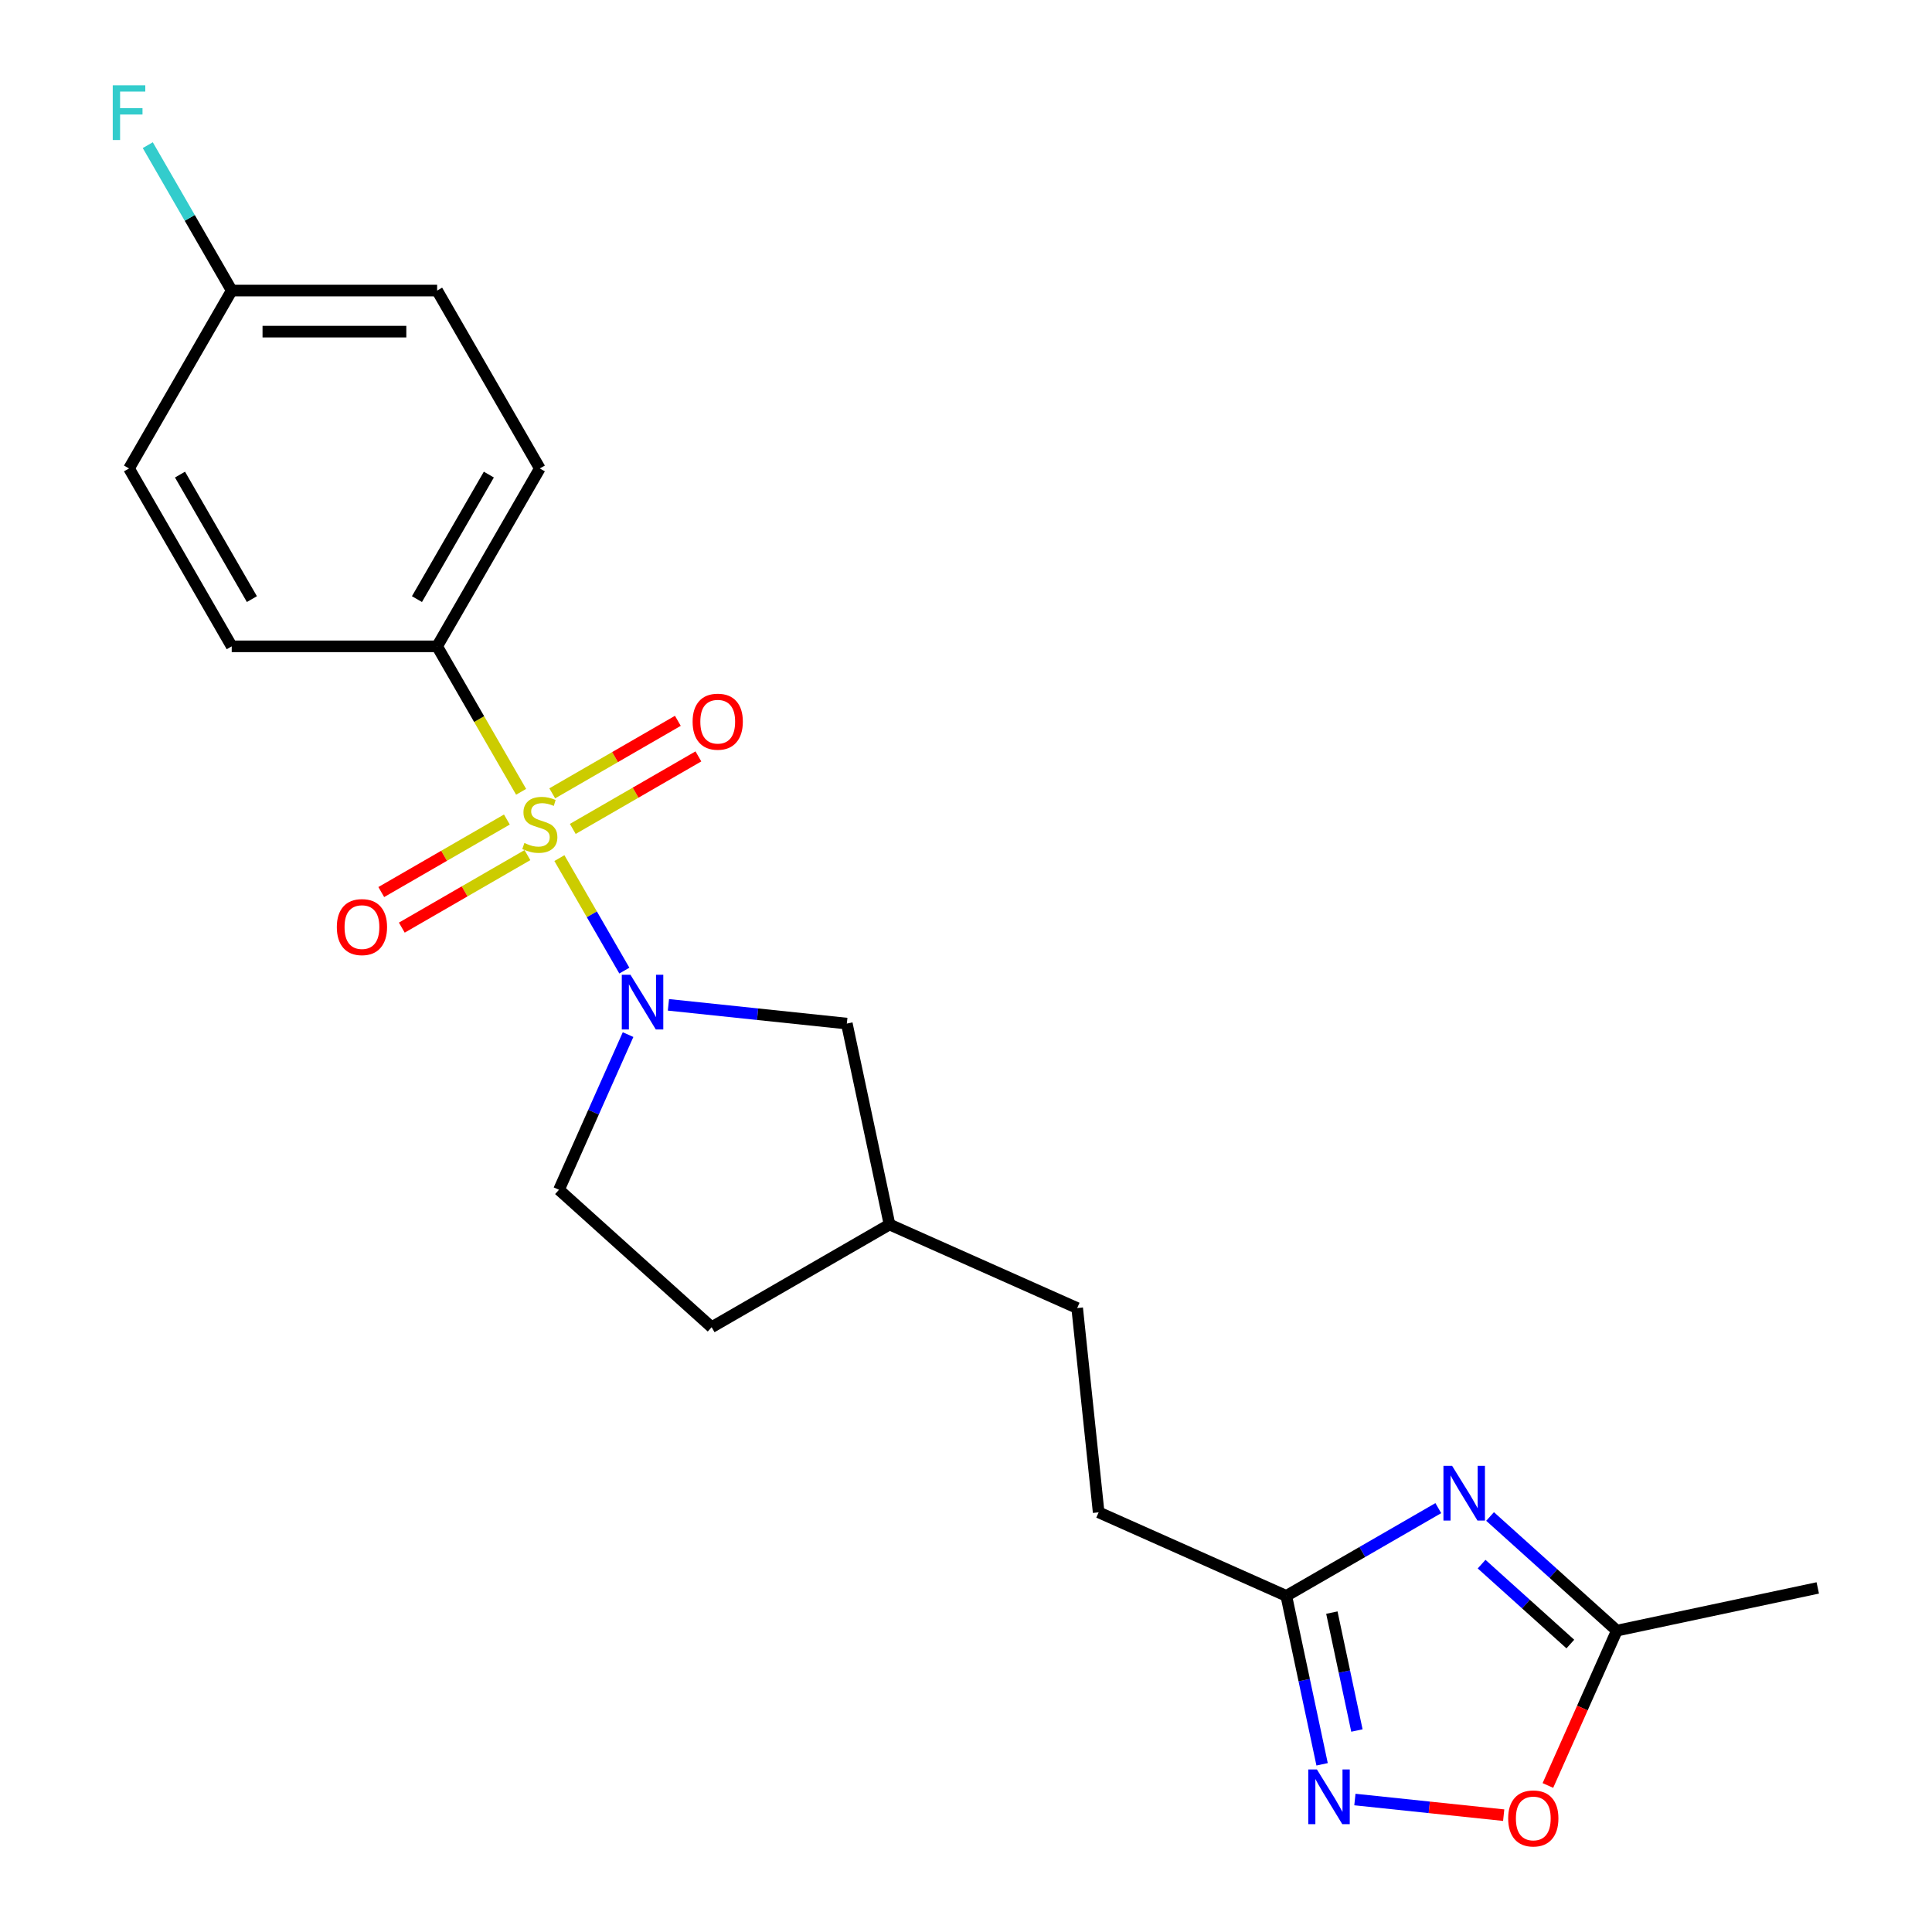 <?xml version='1.0' encoding='iso-8859-1'?>
<svg version='1.1' baseProfile='full'
              xmlns='http://www.w3.org/2000/svg'
                      xmlns:rdkit='http://www.rdkit.org/xml'
                      xmlns:xlink='http://www.w3.org/1999/xlink'
                  xml:space='preserve'
width='1000px' height='1000px' viewBox='0 0 1000 1000'>
<!-- END OF HEADER -->
<rect style='opacity:1.0;fill:#FFFFFF;stroke:none' width='1000' height='1000' x='0' y='0'> </rect>
<path class='bond-0' d='M 289.543,444.156 L 306.351,473.269' style='fill:none;fill-rule:evenodd;stroke:#CCCC00;stroke-width:6px;stroke-linecap:butt;stroke-linejoin:miter;stroke-opacity:1' />
<path class='bond-0' d='M 306.351,473.269 L 323.159,502.382' style='fill:none;fill-rule:evenodd;stroke:#0000FF;stroke-width:6px;stroke-linecap:butt;stroke-linejoin:miter;stroke-opacity:1' />
<path class='bond-6' d='M 269.73,409.84 L 247.994,372.192' style='fill:none;fill-rule:evenodd;stroke:#CCCC00;stroke-width:6px;stroke-linecap:butt;stroke-linejoin:miter;stroke-opacity:1' />
<path class='bond-6' d='M 247.994,372.192 L 226.257,334.543' style='fill:none;fill-rule:evenodd;stroke:#000000;stroke-width:6px;stroke-linecap:butt;stroke-linejoin:miter;stroke-opacity:1' />
<path class='bond-7' d='M 262.363,424.188 L 229.854,442.957' style='fill:none;fill-rule:evenodd;stroke:#CCCC00;stroke-width:6px;stroke-linecap:butt;stroke-linejoin:miter;stroke-opacity:1' />
<path class='bond-7' d='M 229.854,442.957 L 197.345,461.726' style='fill:none;fill-rule:evenodd;stroke:#FF0000;stroke-width:6px;stroke-linecap:butt;stroke-linejoin:miter;stroke-opacity:1' />
<path class='bond-7' d='M 272.995,442.603 L 240.486,461.372' style='fill:none;fill-rule:evenodd;stroke:#CCCC00;stroke-width:6px;stroke-linecap:butt;stroke-linejoin:miter;stroke-opacity:1' />
<path class='bond-7' d='M 240.486,461.372 L 207.977,480.141' style='fill:none;fill-rule:evenodd;stroke:#FF0000;stroke-width:6px;stroke-linecap:butt;stroke-linejoin:miter;stroke-opacity:1' />
<path class='bond-8' d='M 296.471,429.049 L 328.98,410.28' style='fill:none;fill-rule:evenodd;stroke:#CCCC00;stroke-width:6px;stroke-linecap:butt;stroke-linejoin:miter;stroke-opacity:1' />
<path class='bond-8' d='M 328.98,410.28 L 361.489,391.511' style='fill:none;fill-rule:evenodd;stroke:#FF0000;stroke-width:6px;stroke-linecap:butt;stroke-linejoin:miter;stroke-opacity:1' />
<path class='bond-8' d='M 285.839,410.634 L 318.348,391.865' style='fill:none;fill-rule:evenodd;stroke:#CCCC00;stroke-width:6px;stroke-linecap:butt;stroke-linejoin:miter;stroke-opacity:1' />
<path class='bond-8' d='M 318.348,391.865 L 350.857,373.096' style='fill:none;fill-rule:evenodd;stroke:#FF0000;stroke-width:6px;stroke-linecap:butt;stroke-linejoin:miter;stroke-opacity:1' />
<path class='bond-9' d='M 345.975,520.102 L 392.144,524.955' style='fill:none;fill-rule:evenodd;stroke:#0000FF;stroke-width:6px;stroke-linecap:butt;stroke-linejoin:miter;stroke-opacity:1' />
<path class='bond-9' d='M 392.144,524.955 L 438.314,529.807' style='fill:none;fill-rule:evenodd;stroke:#000000;stroke-width:6px;stroke-linecap:butt;stroke-linejoin:miter;stroke-opacity:1' />
<path class='bond-10' d='M 325.089,535.512 L 307.211,575.667' style='fill:none;fill-rule:evenodd;stroke:#0000FF;stroke-width:6px;stroke-linecap:butt;stroke-linejoin:miter;stroke-opacity:1' />
<path class='bond-10' d='M 307.211,575.667 L 289.333,615.822' style='fill:none;fill-rule:evenodd;stroke:#000000;stroke-width:6px;stroke-linecap:butt;stroke-linejoin:miter;stroke-opacity:1' />
<path class='bond-1' d='M 744.465,780.604 L 705.127,803.316' style='fill:none;fill-rule:evenodd;stroke:#0000FF;stroke-width:6px;stroke-linecap:butt;stroke-linejoin:miter;stroke-opacity:1' />
<path class='bond-1' d='M 705.127,803.316 L 665.788,826.029' style='fill:none;fill-rule:evenodd;stroke:#000000;stroke-width:6px;stroke-linecap:butt;stroke-linejoin:miter;stroke-opacity:1' />
<path class='bond-4' d='M 771.261,784.932 L 804.068,814.471' style='fill:none;fill-rule:evenodd;stroke:#0000FF;stroke-width:6px;stroke-linecap:butt;stroke-linejoin:miter;stroke-opacity:1' />
<path class='bond-4' d='M 804.068,814.471 L 836.874,844.01' style='fill:none;fill-rule:evenodd;stroke:#000000;stroke-width:6px;stroke-linecap:butt;stroke-linejoin:miter;stroke-opacity:1' />
<path class='bond-4' d='M 766.875,809.596 L 789.839,830.274' style='fill:none;fill-rule:evenodd;stroke:#0000FF;stroke-width:6px;stroke-linecap:butt;stroke-linejoin:miter;stroke-opacity:1' />
<path class='bond-4' d='M 789.839,830.274 L 812.804,850.951' style='fill:none;fill-rule:evenodd;stroke:#000000;stroke-width:6px;stroke-linecap:butt;stroke-linejoin:miter;stroke-opacity:1' />
<path class='bond-2' d='M 684.318,913.207 L 675.053,869.618' style='fill:none;fill-rule:evenodd;stroke:#0000FF;stroke-width:6px;stroke-linecap:butt;stroke-linejoin:miter;stroke-opacity:1' />
<path class='bond-2' d='M 675.053,869.618 L 665.788,826.029' style='fill:none;fill-rule:evenodd;stroke:#000000;stroke-width:6px;stroke-linecap:butt;stroke-linejoin:miter;stroke-opacity:1' />
<path class='bond-2' d='M 702.338,895.709 L 695.852,865.197' style='fill:none;fill-rule:evenodd;stroke:#0000FF;stroke-width:6px;stroke-linecap:butt;stroke-linejoin:miter;stroke-opacity:1' />
<path class='bond-2' d='M 695.852,865.197 L 689.367,834.684' style='fill:none;fill-rule:evenodd;stroke:#000000;stroke-width:6px;stroke-linecap:butt;stroke-linejoin:miter;stroke-opacity:1' />
<path class='bond-5' d='M 701.291,931.433 L 739.8,935.48' style='fill:none;fill-rule:evenodd;stroke:#0000FF;stroke-width:6px;stroke-linecap:butt;stroke-linejoin:miter;stroke-opacity:1' />
<path class='bond-5' d='M 739.8,935.48 L 778.309,939.528' style='fill:none;fill-rule:evenodd;stroke:#FF0000;stroke-width:6px;stroke-linecap:butt;stroke-linejoin:miter;stroke-opacity:1' />
<path class='bond-3' d='M 665.788,826.029 L 568.66,782.785' style='fill:none;fill-rule:evenodd;stroke:#000000;stroke-width:6px;stroke-linecap:butt;stroke-linejoin:miter;stroke-opacity:1' />
<path class='bond-21' d='M 836.874,844.01 L 940.87,821.905' style='fill:none;fill-rule:evenodd;stroke:#000000;stroke-width:6px;stroke-linecap:butt;stroke-linejoin:miter;stroke-opacity:1' />
<path class='bond-24' d='M 836.874,844.01 L 819.032,884.085' style='fill:none;fill-rule:evenodd;stroke:#000000;stroke-width:6px;stroke-linecap:butt;stroke-linejoin:miter;stroke-opacity:1' />
<path class='bond-24' d='M 819.032,884.085 L 801.189,924.16' style='fill:none;fill-rule:evenodd;stroke:#FF0000;stroke-width:6px;stroke-linecap:butt;stroke-linejoin:miter;stroke-opacity:1' />
<path class='bond-11' d='M 226.257,334.543 L 279.417,242.468' style='fill:none;fill-rule:evenodd;stroke:#000000;stroke-width:6px;stroke-linecap:butt;stroke-linejoin:miter;stroke-opacity:1' />
<path class='bond-11' d='M 215.816,310.1 L 253.028,245.647' style='fill:none;fill-rule:evenodd;stroke:#000000;stroke-width:6px;stroke-linecap:butt;stroke-linejoin:miter;stroke-opacity:1' />
<path class='bond-12' d='M 226.257,334.543 L 119.938,334.543' style='fill:none;fill-rule:evenodd;stroke:#000000;stroke-width:6px;stroke-linecap:butt;stroke-linejoin:miter;stroke-opacity:1' />
<path class='bond-15' d='M 438.314,529.807 L 460.419,633.803' style='fill:none;fill-rule:evenodd;stroke:#000000;stroke-width:6px;stroke-linecap:butt;stroke-linejoin:miter;stroke-opacity:1' />
<path class='bond-18' d='M 289.333,615.822 L 368.344,686.963' style='fill:none;fill-rule:evenodd;stroke:#000000;stroke-width:6px;stroke-linecap:butt;stroke-linejoin:miter;stroke-opacity:1' />
<path class='bond-17' d='M 279.417,242.468 L 226.257,150.392' style='fill:none;fill-rule:evenodd;stroke:#000000;stroke-width:6px;stroke-linecap:butt;stroke-linejoin:miter;stroke-opacity:1' />
<path class='bond-16' d='M 119.938,334.543 L 66.778,242.468' style='fill:none;fill-rule:evenodd;stroke:#000000;stroke-width:6px;stroke-linecap:butt;stroke-linejoin:miter;stroke-opacity:1' />
<path class='bond-16' d='M 130.379,310.1 L 93.167,245.647' style='fill:none;fill-rule:evenodd;stroke:#000000;stroke-width:6px;stroke-linecap:butt;stroke-linejoin:miter;stroke-opacity:1' />
<path class='bond-13' d='M 568.66,782.785 L 557.547,677.047' style='fill:none;fill-rule:evenodd;stroke:#000000;stroke-width:6px;stroke-linecap:butt;stroke-linejoin:miter;stroke-opacity:1' />
<path class='bond-14' d='M 119.938,150.392 L 66.778,242.468' style='fill:none;fill-rule:evenodd;stroke:#000000;stroke-width:6px;stroke-linecap:butt;stroke-linejoin:miter;stroke-opacity:1' />
<path class='bond-19' d='M 119.938,150.392 L 98.213,112.764' style='fill:none;fill-rule:evenodd;stroke:#000000;stroke-width:6px;stroke-linecap:butt;stroke-linejoin:miter;stroke-opacity:1' />
<path class='bond-19' d='M 98.213,112.764 L 76.488,75.135' style='fill:none;fill-rule:evenodd;stroke:#33CCCC;stroke-width:6px;stroke-linecap:butt;stroke-linejoin:miter;stroke-opacity:1' />
<path class='bond-22' d='M 119.938,150.392 L 226.257,150.392' style='fill:none;fill-rule:evenodd;stroke:#000000;stroke-width:6px;stroke-linecap:butt;stroke-linejoin:miter;stroke-opacity:1' />
<path class='bond-22' d='M 135.886,171.656 L 210.309,171.656' style='fill:none;fill-rule:evenodd;stroke:#000000;stroke-width:6px;stroke-linecap:butt;stroke-linejoin:miter;stroke-opacity:1' />
<path class='bond-20' d='M 460.419,633.803 L 557.547,677.047' style='fill:none;fill-rule:evenodd;stroke:#000000;stroke-width:6px;stroke-linecap:butt;stroke-linejoin:miter;stroke-opacity:1' />
<path class='bond-23' d='M 460.419,633.803 L 368.344,686.963' style='fill:none;fill-rule:evenodd;stroke:#000000;stroke-width:6px;stroke-linecap:butt;stroke-linejoin:miter;stroke-opacity:1' />
<path  class='atom-0' d='M 271.417 436.338
Q 271.737 436.458, 273.057 437.018
Q 274.377 437.578, 275.817 437.938
Q 277.297 438.258, 278.737 438.258
Q 281.417 438.258, 282.977 436.978
Q 284.537 435.658, 284.537 433.378
Q 284.537 431.818, 283.737 430.858
Q 282.977 429.898, 281.777 429.378
Q 280.577 428.858, 278.577 428.258
Q 276.057 427.498, 274.537 426.778
Q 273.057 426.058, 271.977 424.538
Q 270.937 423.018, 270.937 420.458
Q 270.937 416.898, 273.337 414.698
Q 275.777 412.498, 280.577 412.498
Q 283.857 412.498, 287.577 414.058
L 286.657 417.138
Q 283.257 415.738, 280.697 415.738
Q 277.937 415.738, 276.417 416.898
Q 274.897 418.018, 274.937 419.978
Q 274.937 421.498, 275.697 422.418
Q 276.497 423.338, 277.617 423.858
Q 278.777 424.378, 280.697 424.978
Q 283.257 425.778, 284.777 426.578
Q 286.297 427.378, 287.377 429.018
Q 288.497 430.618, 288.497 433.378
Q 288.497 437.298, 285.857 439.418
Q 283.257 441.498, 278.897 441.498
Q 276.377 441.498, 274.457 440.938
Q 272.577 440.418, 270.337 439.498
L 271.417 436.338
' fill='#CCCC00'/>
<path  class='atom-1' d='M 326.317 504.534
L 335.597 519.534
Q 336.517 521.014, 337.997 523.694
Q 339.477 526.374, 339.557 526.534
L 339.557 504.534
L 343.317 504.534
L 343.317 532.854
L 339.437 532.854
L 329.477 516.454
Q 328.317 514.534, 327.077 512.334
Q 325.877 510.134, 325.517 509.454
L 325.517 532.854
L 321.837 532.854
L 321.837 504.534
L 326.317 504.534
' fill='#0000FF'/>
<path  class='atom-2' d='M 751.603 758.709
L 760.883 773.709
Q 761.803 775.189, 763.283 777.869
Q 764.763 780.549, 764.843 780.709
L 764.843 758.709
L 768.603 758.709
L 768.603 787.029
L 764.723 787.029
L 754.763 770.629
Q 753.603 768.709, 752.363 766.509
Q 751.163 764.309, 750.803 763.629
L 750.803 787.029
L 747.123 787.029
L 747.123 758.709
L 751.603 758.709
' fill='#0000FF'/>
<path  class='atom-3' d='M 681.633 915.865
L 690.913 930.865
Q 691.833 932.345, 693.313 935.025
Q 694.793 937.705, 694.873 937.865
L 694.873 915.865
L 698.633 915.865
L 698.633 944.185
L 694.753 944.185
L 684.793 927.785
Q 683.633 925.865, 682.393 923.665
Q 681.193 921.465, 680.833 920.785
L 680.833 944.185
L 677.153 944.185
L 677.153 915.865
L 681.633 915.865
' fill='#0000FF'/>
<path  class='atom-6' d='M 780.63 941.218
Q 780.63 934.418, 783.99 930.618
Q 787.35 926.818, 793.63 926.818
Q 799.91 926.818, 803.27 930.618
Q 806.63 934.418, 806.63 941.218
Q 806.63 948.098, 803.23 952.018
Q 799.83 955.898, 793.63 955.898
Q 787.39 955.898, 783.99 952.018
Q 780.63 948.138, 780.63 941.218
M 793.63 952.698
Q 797.95 952.698, 800.27 949.818
Q 802.63 946.898, 802.63 941.218
Q 802.63 935.658, 800.27 932.858
Q 797.95 930.018, 793.63 930.018
Q 789.31 930.018, 786.95 932.818
Q 784.63 935.618, 784.63 941.218
Q 784.63 946.938, 786.95 949.818
Q 789.31 952.698, 793.63 952.698
' fill='#FF0000'/>
<path  class='atom-8' d='M 174.342 479.858
Q 174.342 473.058, 177.702 469.258
Q 181.062 465.458, 187.342 465.458
Q 193.622 465.458, 196.982 469.258
Q 200.342 473.058, 200.342 479.858
Q 200.342 486.738, 196.942 490.658
Q 193.542 494.538, 187.342 494.538
Q 181.102 494.538, 177.702 490.658
Q 174.342 486.778, 174.342 479.858
M 187.342 491.338
Q 191.662 491.338, 193.982 488.458
Q 196.342 485.538, 196.342 479.858
Q 196.342 474.298, 193.982 471.498
Q 191.662 468.658, 187.342 468.658
Q 183.022 468.658, 180.662 471.458
Q 178.342 474.258, 178.342 479.858
Q 178.342 485.578, 180.662 488.458
Q 183.022 491.338, 187.342 491.338
' fill='#FF0000'/>
<path  class='atom-9' d='M 358.493 373.539
Q 358.493 366.739, 361.853 362.939
Q 365.213 359.139, 371.493 359.139
Q 377.773 359.139, 381.133 362.939
Q 384.493 366.739, 384.493 373.539
Q 384.493 380.419, 381.093 384.339
Q 377.693 388.219, 371.493 388.219
Q 365.253 388.219, 361.853 384.339
Q 358.493 380.459, 358.493 373.539
M 371.493 385.019
Q 375.813 385.019, 378.133 382.139
Q 380.493 379.219, 380.493 373.539
Q 380.493 367.979, 378.133 365.179
Q 375.813 362.339, 371.493 362.339
Q 367.173 362.339, 364.813 365.139
Q 362.493 367.939, 362.493 373.539
Q 362.493 379.259, 364.813 382.139
Q 367.173 385.019, 371.493 385.019
' fill='#FF0000'/>
<path  class='atom-20' d='M 58.358 44.157
L 75.198 44.157
L 75.198 47.397
L 62.158 47.397
L 62.158 55.997
L 73.758 55.997
L 73.758 59.277
L 62.158 59.277
L 62.158 72.477
L 58.358 72.477
L 58.358 44.157
' fill='#33CCCC'/>
</svg>
